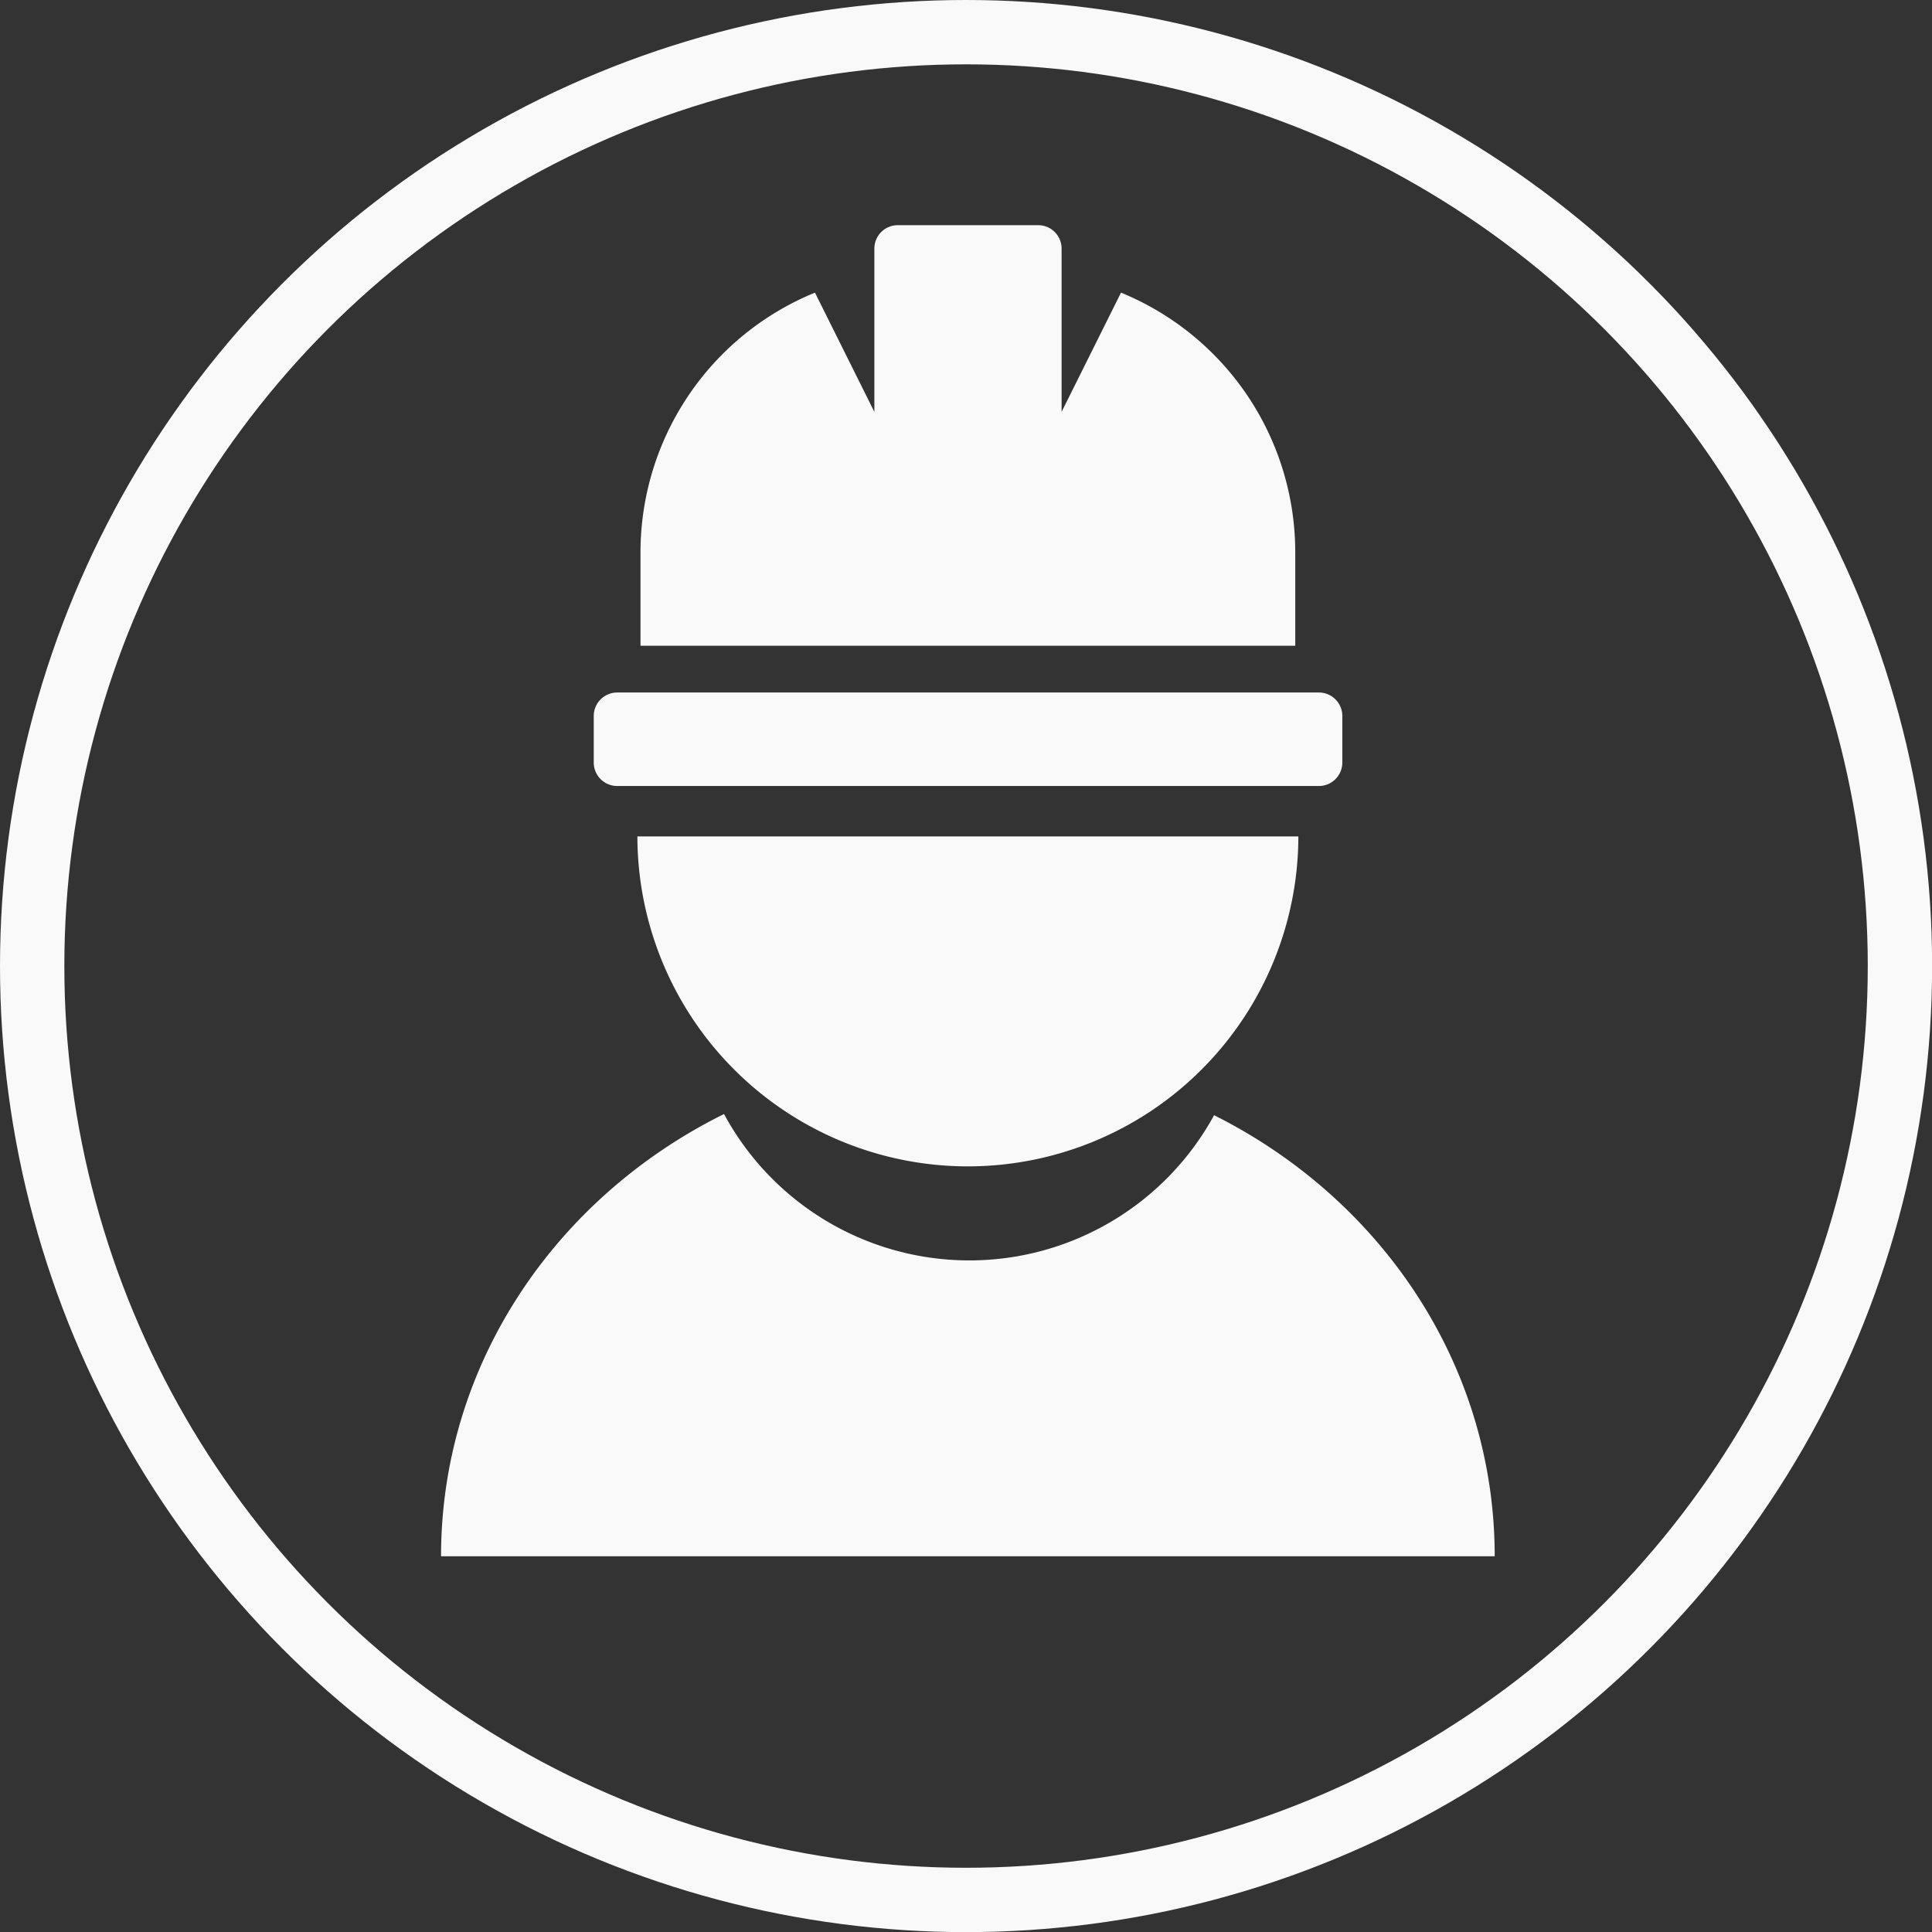 <svg xmlns="http://www.w3.org/2000/svg" viewBox="0 0 180.17 180.17"><rect x="0" y="0" width="180.17" height="180.17" fill="#333333" stroke="none"/><defs><style>.cls-1{fill:none;stroke:#f9f9f9;stroke-miterlimit:10;stroke-width:6px;}.cls-2{fill:#f9f9f9;}</style></defs><title>hardhat-icon</title><g id="Layer_2" data-name="Layer 2"><g id="Layer_1-2" data-name="Layer 1"><circle class="cls-1" cx="90.09" cy="90.09" r="87.09"/><path class="cls-2" d="M120.79,51.5a26.17,26.17,0,0,0-16.25-24.21L99,38.41V23.15A2.18,2.18,0,0,0,96.8,21H83.72a2.18,2.18,0,0,0-2.18,2.18V38.41L76,27.29A26.17,26.17,0,0,0,59.73,51.5v8.72h61.06ZM123,64.58H57.55a2.19,2.19,0,0,0-2.18,2.18v4.36a2.19,2.19,0,0,0,2.18,2.18H123a2.19,2.19,0,0,0,2.18-2.18V66.76A2.19,2.19,0,0,0,123,64.58Z"/><path class="cls-2" d="M90.26,108.77A30.82,30.82,0,0,0,121.08,78H59.44A30.82,30.82,0,0,0,90.26,108.77Z"/><path class="cls-2" d="M113.22,104a26,26,0,0,1-45.7-.11c-15.68,7.76-26.39,23.32-26.39,41.24h98.26C139.39,127.27,128.79,111.79,113.22,104Z"/></g></g></svg>